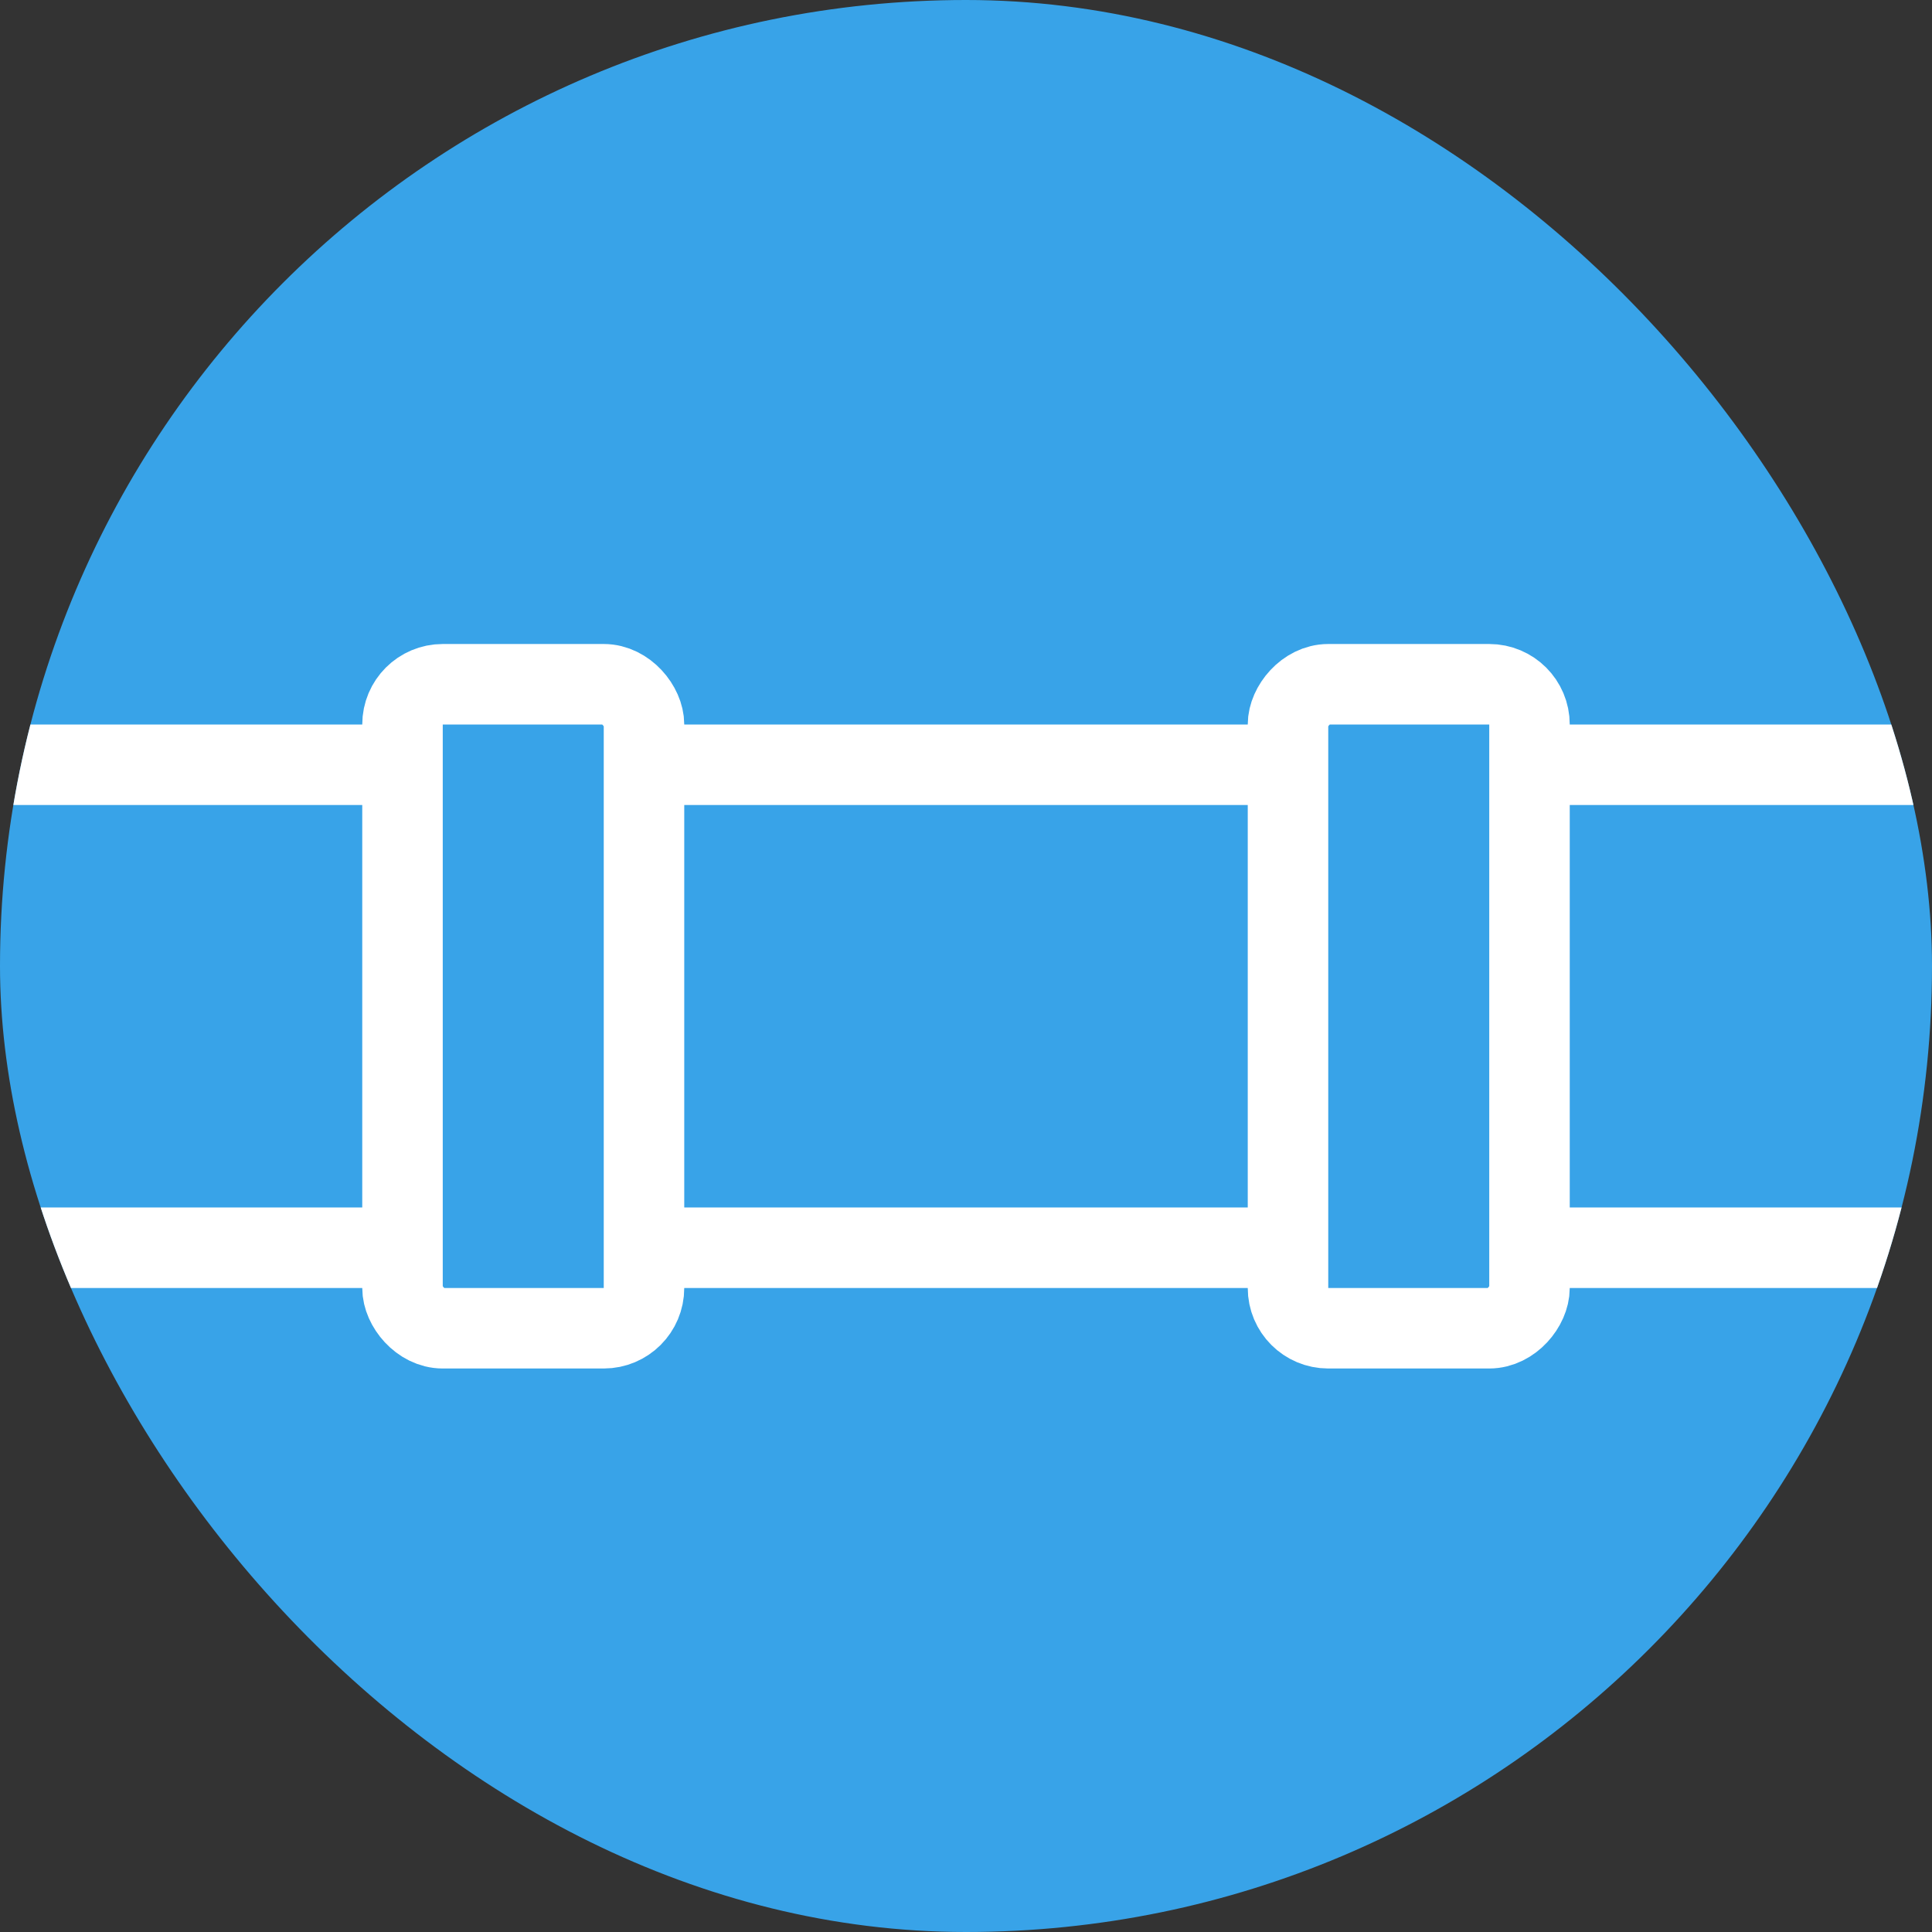 <svg width="48" height="48" viewBox="0 0 48 48" fill="none" xmlns="http://www.w3.org/2000/svg">
<rect x="0" y="0" width="48" height="48" fill="#333333" stroke="none"/>
<g clip-path="url(#clip0)">
<rect width="48" height="48" rx="24" fill="#38A3E8"/>
<rect x="-5" y="19" width="55" height="12" rx="1" stroke="white" stroke-width="2"/>
<rect x="10" y="17" width="6" height="16" rx="1" fill="#38A3E8" stroke="white" stroke-width="2"/>
<rect width="6" height="16" rx="1" transform="matrix(-1 0 0 1 38 17)" fill="#38A3E8" stroke="white" stroke-width="2"/>
</g>
<defs>
<clipPath id="clip0">
<rect width="48" height="48" rx="24" fill="white"/>
</clipPath>
</defs>
</svg>
